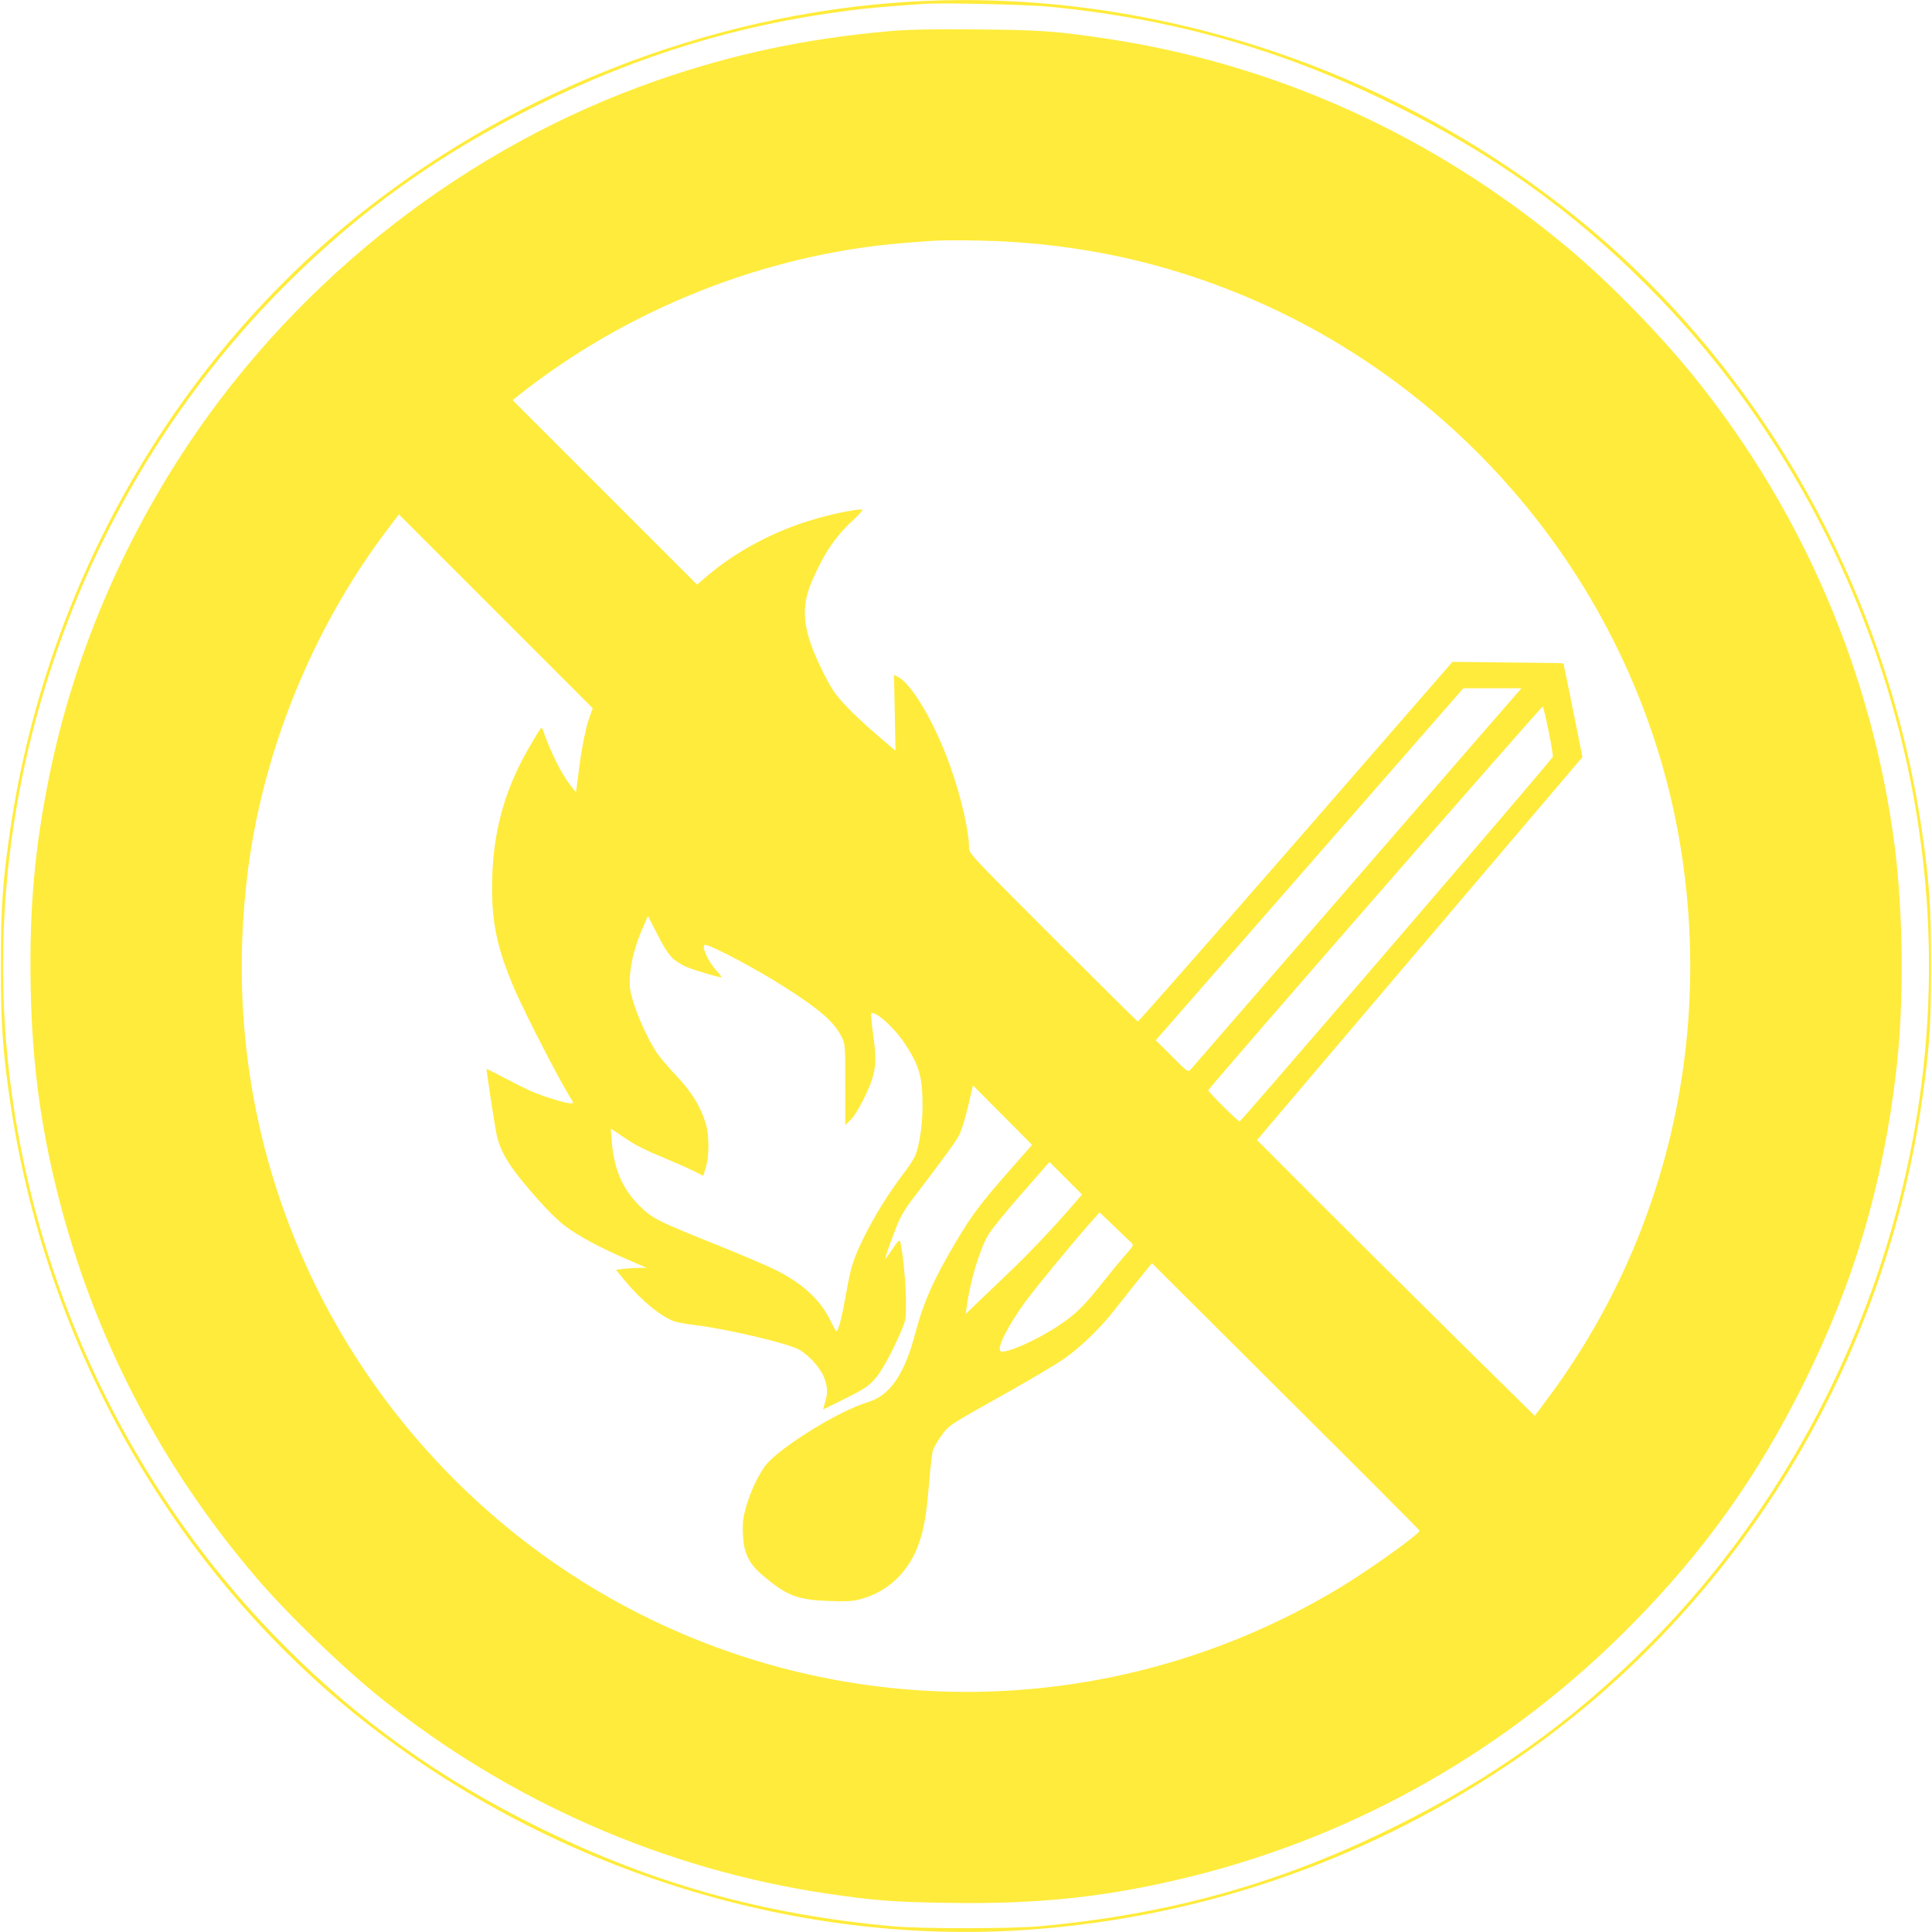<?xml version="1.0" standalone="no"?>
<!DOCTYPE svg PUBLIC "-//W3C//DTD SVG 20010904//EN"
 "http://www.w3.org/TR/2001/REC-SVG-20010904/DTD/svg10.dtd">
<svg version="1.0" xmlns="http://www.w3.org/2000/svg"
 width="1280pt" height="1280pt" viewBox="0 0 1280 1280"
 preserveAspectRatio="xMidYMid meet">
<g transform="translate(0,1280) scale(0.1,-0.1)"
fill="#ffeb3b" stroke="none">
<path d="M6035 12789 c-1354 -80 -2701 -615 -3750 -1488 -1190 -992 -1992
-2442 -2219 -4011 -49 -337 -60 -499 -60 -890 0 -391 11 -553 60 -890 227
-1569 1029 -3019 2219 -4011 1239 -1032 2877 -1580 4451 -1489 1160 68 2271
441 3246 1092 1485 990 2491 2602 2752 4408 49 337 60 499 60 890 0 391 -11
553 -60 890 -227 1569 -1029 3019 -2219 4011 -1246 1038 -2884 1582 -4480
1488z m911 -33 c823 -79 1550 -285 2289 -651 650 -321 1181 -700 1675 -1195
1184 -1184 1870 -2838 1870 -4510 0 -1672 -686 -3326 -1870 -4510 -494 -495
-1025 -874 -1675 -1195 -756 -374 -1489 -579 -2350 -657 -183 -17 -787 -17
-970 0 -861 78 -1594 283 -2350 657 -650 321 -1181 700 -1675 1195 -1184 1184
-1870 2838 -1870 4510 0 1672 686 3326 1870 4510 494 495 1025 874 1675 1195
668 330 1323 530 2050 624 129 17 219 25 500 45 116 9 682 -4 831 -18z"/>
<path d="M5910 12595 c-559 -48 -1049 -151 -1560 -329 -1246 -434 -2355 -1294
-3097 -2401 -447 -668 -766 -1423 -923 -2190 -100 -483 -136 -891 -127 -1405
9 -499 63 -915 178 -1375 236 -942 679 -1801 1316 -2546 207 -243 570 -594
828 -801 845 -680 1877 -1133 2945 -1292 310 -47 453 -58 814 -63 610 -10
1069 41 1616 177 1104 276 2099 845 2906 1662 482 487 837 984 1142 1598 336
674 529 1328 616 2085 52 451 46 1041 -14 1500 -149 1126 -604 2189 -1315
3075 -234 292 -573 639 -850 870 -890 744 -1934 1216 -3055 1384 -333 50 -445
58 -865 61 -276 3 -448 -1 -555 -10z m830 -1400 c398 -29 765 -99 1129 -217
1687 -544 2952 -1995 3256 -3735 231 -1325 -89 -2673 -888 -3731 l-69 -92
-527 519 c-289 286 -703 697 -920 914 l-393 394 1078 1269 1078 1268 -62 309
c-34 171 -63 311 -64 312 -2 2 -168 4 -369 6 l-366 4 -1038 -1193 c-572 -656
-1042 -1191 -1047 -1190 -4 2 -258 253 -563 558 -549 549 -555 555 -555 595 0
108 -53 338 -124 537 -100 283 -253 545 -346 593 l-27 14 5 -251 5 -252 -122
104 c-67 57 -161 144 -207 194 -74 79 -94 109 -155 231 -131 264 -148 413 -70
594 79 183 155 296 268 400 41 38 71 71 66 74 -13 8 -166 -20 -286 -54 -274
-75 -536 -211 -736 -380 l-73 -62 -611 611 -611 611 29 23 c724 578 1644 944
2560 1018 72 5 148 12 170 13 108 9 411 5 585 -8z m-2830 -3134 c-27 -69 -58
-222 -76 -373 -9 -73 -17 -134 -18 -135 -1 -1 -19 20 -40 48 -63 85 -124 207
-180 364 -6 18 -9 17 -27 -10 -11 -17 -45 -75 -76 -129 -160 -283 -233 -568
-233 -909 0 -242 37 -409 149 -671 71 -165 310 -628 379 -733 13 -22 13 -23
-9 -23 -32 0 -181 46 -259 80 -36 16 -116 56 -179 89 -63 34 -116 60 -117 58
-3 -3 51 -361 66 -432 25 -123 95 -232 285 -444 55 -62 129 -134 165 -161 87
-66 234 -146 405 -219 l140 -61 -50 0 c-27 0 -73 -3 -102 -6 l-52 -7 61 -74
c108 -130 237 -236 325 -267 21 -7 83 -19 138 -25 226 -28 637 -126 699 -168
67 -44 134 -121 156 -180 24 -63 25 -103 6 -165 l-13 -46 76 37 c189 93 219
111 263 160 47 52 110 165 174 312 36 83 37 86 36 214 0 113 -22 332 -38 388
-5 15 -16 5 -50 -47 -25 -36 -46 -66 -48 -66 -8 0 71 216 98 269 14 30 46 79
69 110 247 325 299 397 322 442 15 28 41 114 59 190 l32 138 196 -197 196
-197 -150 -170 c-187 -213 -249 -295 -348 -461 -152 -255 -222 -411 -275 -614
-73 -277 -169 -416 -316 -460 -197 -59 -595 -307 -681 -424 -48 -66 -96 -169
-124 -266 -21 -75 -25 -106 -22 -183 4 -125 40 -198 133 -276 161 -135 226
-160 440 -168 112 -4 153 -2 205 12 184 48 326 185 390 375 33 97 48 189 65
391 8 101 20 199 25 218 6 20 32 65 58 101 54 72 36 60 467 302 127 72 275
159 330 196 112 74 254 210 355 341 36 46 105 133 153 193 l89 109 886 -883
c488 -485 887 -885 887 -889 0 -21 -307 -242 -507 -365 -1389 -849 -3109 -935
-4578 -227 -1019 490 -1844 1341 -2303 2373 -355 799 -484 1655 -381 2540 95
820 428 1648 930 2311 l77 101 642 -642 642 -642 -17 -47z m5842 -198 c-180
-208 -669 -772 -1086 -1253 -417 -481 -767 -884 -777 -895 -19 -19 -20 -19
-125 87 l-107 106 1019 1166 1019 1166 193 0 192 0 -328 -377z m507 98 c18
-88 31 -167 29 -175 -3 -16 -2065 -2416 -2075 -2416 -12 0 -208 195 -208 207
0 12 2204 2541 2216 2542 3 1 20 -71 38 -158z m-5799 -1513 c23 -20 67 -47 98
-58 77 -29 216 -69 221 -64 3 2 -11 21 -31 42 -54 55 -106 172 -77 172 39 0
343 -161 533 -283 227 -145 324 -230 370 -323 26 -52 26 -52 26 -320 l0 -268
36 35 c42 40 128 209 149 294 20 77 19 134 -2 282 -9 67 -14 125 -11 128 23
23 152 -92 222 -198 97 -147 118 -222 118 -418 0 -120 -21 -260 -48 -325 -9
-21 -42 -72 -75 -115 -101 -133 -198 -289 -264 -424 -75 -154 -87 -193 -121
-384 -25 -143 -50 -241 -63 -241 -3 0 -20 31 -38 68 -67 140 -185 249 -368
340 -55 27 -226 100 -380 162 -400 160 -436 178 -522 265 -110 110 -166 241
-180 424 l-6 84 74 -50 c91 -62 147 -90 292 -150 61 -25 142 -61 179 -79 l67
-34 18 58 c22 75 22 208 -1 287 -34 114 -93 210 -197 320 -54 57 -115 129
-135 161 -54 85 -120 230 -150 331 -22 75 -25 100 -20 173 6 91 38 211 89 323
l30 69 63 -124 c44 -86 75 -134 104 -160z m2657 -1622 c-139 -161 -294 -325
-441 -465 -88 -85 -187 -179 -220 -210 l-58 -56 7 50 c22 165 83 368 140 470
18 33 118 156 221 273 l187 214 108 -108 108 -108 -52 -60z m377 -258 c19 -17
18 -19 -40 -85 -33 -37 -103 -122 -155 -188 -123 -154 -173 -203 -289 -280
-147 -98 -357 -189 -382 -166 -24 22 48 164 161 321 68 94 328 410 450 546
l46 52 95 -91 c52 -50 104 -99 114 -109z"/>
</g>
</svg>
